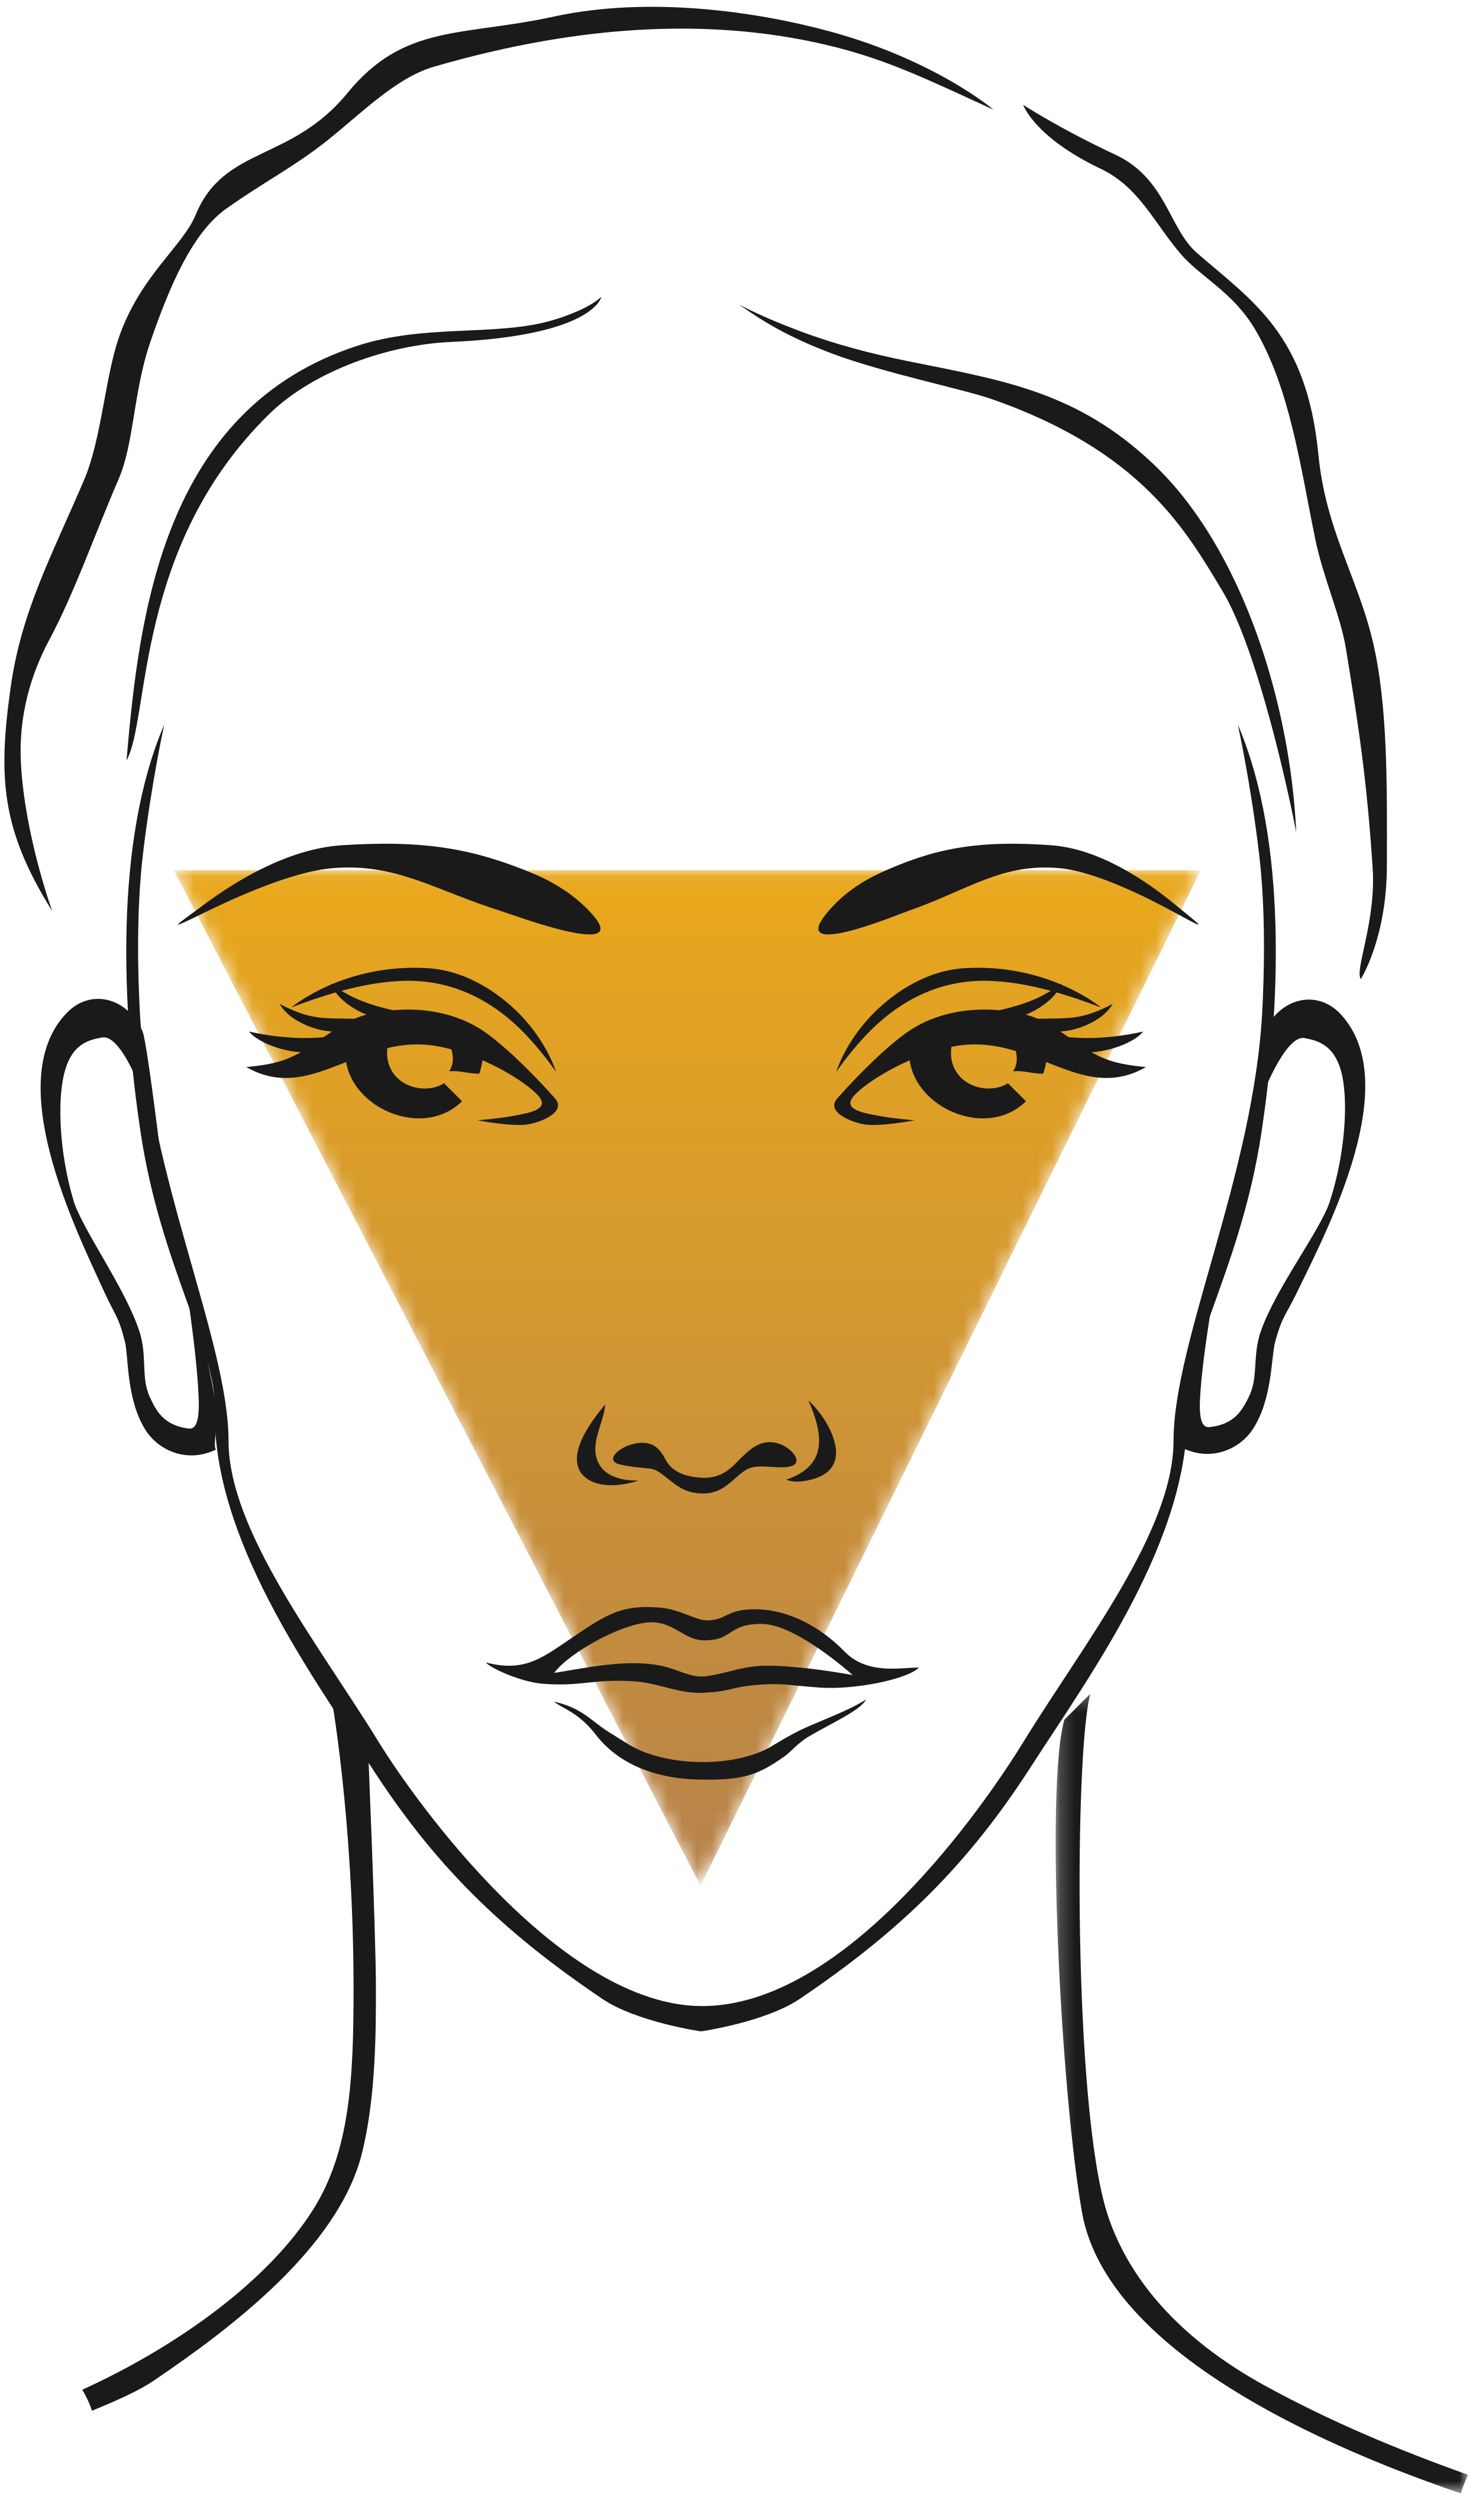 <?xml version="1.0" encoding="UTF-8"?>
<svg width="100px" height="169px" viewBox="0 0 100 169" version="1.1" xmlns="http://www.w3.org/2000/svg" xmlns:xlink="http://www.w3.org/1999/xlink">
    <!-- Generator: sketchtool 63.1 (101010) - https://sketch.com -->
    <title>55876C63-32AC-41FA-9619-7F8CB79B0117@3x</title>
    <desc>Created with sketchtool.</desc>
    <defs>
        <polygon id="path-1" points="35.741 68.72 0.13 0.073 69.567 0.074"></polygon>
        <linearGradient x1="50%" y1="-0%" x2="50%" y2="100%" id="linearGradient-3">
            <stop stop-color="#E9A81C" offset="0%"></stop>
            <stop stop-color="#B6824B" offset="100%"></stop>
        </linearGradient>
        <polygon id="path-4" points="0.201 0.257 28.081 0.257 28.081 54.322 0.201 54.322"></polygon>
    </defs>
    <g id="PAGES" stroke="none" stroke-width="1" fill="none" fill-rule="evenodd">
        <g id="Desktop_1336x728" transform="translate(-468, -5259)">
            <g id="S6" transform="translate(0, 4935)">
                <g id="Card-2" transform="translate(379, 293)">
                    <g id="Sanguine-Illustration" transform="translate(89.297, 31.17)">
                        <g id="Group-3" transform="translate(11.329, 58.582)">
                            <mask id="mask-2" fill="white">
                                <use xlink:href="#path-1"></use>
                            </mask>
                            <g id="Clip-2"></g>
                            <polygon id="Fill-1" fill="url(#linearGradient-3)" mask="url(#mask-2)" points="35.741 68.72 0.13 0.073 69.567 0.074"></polygon>
                        </g>
                        <g id="Group-61" transform="translate(0, 0.193)">
                            <path d="M57.452,73.697 C58.265,72.787 61.174,70.922 64.267,70.361 C65.736,70.098 67.05,70.293 68.282,70.657 C71.428,71.581 74.019,73.595 77.187,71.769 C75.184,71.587 74.208,71.265 72.882,70.384 C71.838,69.689 70.403,68.57 69.121,68.245 C66.299,67.534 63.157,67.824 60.827,69.567 C59.042,70.9 57.125,72.977 56.324,73.877 C55.497,74.798 57.247,75.488 58.104,75.64 C59.17,75.828 61.532,75.374 61.532,75.374 C61.322,75.351 60.197,75.256 59.233,75.088 C57.918,74.858 56.642,74.607 57.452,73.697" id="Fill-4" fill="#1A1A1A"></path>
                            <path d="M36.089,73.697 C35.278,72.787 32.37,70.922 29.276,70.361 C27.809,70.098 26.489,70.293 25.261,70.657 C22.115,71.581 19.523,73.595 16.354,71.769 C18.36,71.587 19.334,71.265 20.657,70.384 C21.704,69.689 23.139,68.57 24.419,68.245 C27.247,67.534 30.386,67.824 32.714,69.567 C34.498,70.9 36.417,72.977 37.219,73.877 C38.046,74.798 36.295,75.488 35.439,75.64 C34.372,75.828 32.012,75.374 32.012,75.374 C32.22,75.351 33.346,75.256 34.309,75.088 C35.624,74.858 36.901,74.607 36.089,73.697" id="Fill-6" fill="#1A1A1A"></path>
                            <path d="M67.85,72.864 L69.074,74.082 C67.636,75.491 65.549,75.507 63.884,74.7 C61.982,73.78 60.626,71.784 61.403,69.549 L65.278,68.567 C64.252,68.946 63.65,70.638 64.221,71.838 C64.917,73.297 66.839,73.533 67.85,72.864 M69.866,69.358 L68.408,69.003 L67.298,68.729 C68.194,69.829 68.825,71.122 68.203,72.053 C69.024,71.996 69.408,72.22 70.239,72.22 C70.702,70.86 70.492,69.514 69.866,69.358" id="Fill-8" fill="#1A1A1A"></path>
                            <path d="M29.726,72.864 L30.946,74.082 C29.506,75.491 27.423,75.507 25.754,74.7 C23.854,73.78 22.502,71.784 23.275,69.549 L27.149,68.567 C26.124,68.946 25.521,70.638 26.093,71.838 C26.786,73.297 28.709,73.533 29.726,72.864 M31.738,69.358 L30.278,69.003 L29.169,68.729 C30.065,69.829 30.694,71.122 30.073,72.053 C30.901,71.996 31.281,72.22 32.109,72.22 C32.575,70.86 32.363,69.514 31.738,69.358" id="Fill-10" fill="#1A1A1A"></path>
                            <path d="M56.244,72.096 C56.244,72.096 56.94,71.062 58.02,69.871 C60.626,66.998 63.552,65.872 66.492,65.941 C68.926,65.999 71.524,66.74 74.139,67.74 C74.139,67.74 70.562,64.717 64.857,65.09 C62.139,65.27 59.761,66.977 58.323,68.602 C56.749,70.384 56.244,72.096 56.244,72.096" id="Fill-12" fill="#1A1A1A"></path>
                            <path d="M37.298,72.096 C37.298,72.096 36.603,71.062 35.524,69.871 C32.914,66.998 29.99,65.872 27.051,65.941 C24.616,65.999 22.018,66.74 19.401,67.74 C19.401,67.74 22.978,64.717 28.684,65.09 C31.404,65.27 33.781,66.977 35.218,68.602 C36.795,70.384 37.298,72.096 37.298,72.096" id="Fill-14" fill="#1A1A1A"></path>
                            <path d="M61.117,61.216 C65.097,59.826 67.472,57.952 71.356,58.328 C73.819,58.56 77.314,60.334 79.131,61.325 C81.558,62.653 80.972,62.282 79.115,60.754 C77.227,59.196 74.043,57.015 70.782,56.776 C65.65,56.403 62.72,57.045 59.219,58.648 C57.358,59.501 56.2,60.607 55.525,61.462 C53.129,64.487 60.305,61.497 61.117,61.216" id="Fill-16" fill="#1A1A1A"></path>
                            <path d="M33.553,61.216 C29.124,59.826 26.486,57.952 22.167,58.328 C19.435,58.56 15.547,60.334 13.532,61.325 C10.827,62.653 11.483,62.282 13.542,60.754 C15.639,59.196 19.18,57.015 22.805,56.776 C28.514,56.403 31.766,57.045 35.658,58.648 C37.727,59.501 39.014,60.607 39.762,61.462 C42.429,64.487 34.451,61.497 33.553,61.216" id="Fill-18" fill="#1A1A1A"></path>
                            <path d="M44.006,97.42 C44.29,97.617 44.506,97.93 44.714,98.327 C45.255,99.363 46.56,99.515 47.238,99.536 C48.344,99.566 48.987,99.037 49.531,98.474 C50.362,97.62 51.139,96.862 52.313,97.211 C53.198,97.471 54.004,98.456 53.265,98.728 C52.449,99.029 51.012,98.513 50.189,98.975 C49.266,99.497 48.699,100.646 47.142,100.598 C45.75,100.56 45.224,99.805 44.282,99.163 C44.189,99.1 43.978,98.96 43.651,98.915 C43.374,98.877 42.345,98.813 41.601,98.631 C40.114,98.264 42.72,96.531 44.006,97.42" id="Fill-20" fill="#1A1A1A"></path>
                            <path d="M52.875,99.661 C53.786,99.348 54.371,98.917 54.708,98.397 C55.398,97.334 55.057,95.892 54.367,94.313 C55.322,95.183 56.454,96.937 56.191,98.229 C56.069,98.813 55.659,99.308 54.807,99.581 C53.477,100.004 52.875,99.661 52.875,99.661" id="Fill-22" fill="#1A1A1A"></path>
                            <path d="M42.881,99.715 C42.881,99.715 41.156,99.844 40.373,98.855 C39.739,98.047 39.943,97.119 40.215,96.224 C40.389,95.65 40.593,95.089 40.619,94.577 C40.139,95.173 39.443,96.032 39.035,96.958 C38.599,97.945 38.502,98.957 39.381,99.59 C40.241,100.208 41.709,100.123 42.881,99.715" id="Fill-24" fill="#1A1A1A"></path>
                            <path d="M37.17,112.725 C39.141,112.426 42.166,111.724 44.536,112.274 C45.533,112.503 46.434,113.046 47.325,112.962 C48.538,112.843 49.834,112.289 51.233,112.246 C53.662,112.172 57.353,112.87 57.353,112.87 C57.353,112.87 53.525,109.412 51.199,109.412 C48.864,109.412 49.315,110.524 47.326,110.524 C46.052,110.524 45.416,109.453 44.006,109.312 C42.172,109.131 38.261,111.27 37.17,112.725 M44.381,108.319 C45.733,108.444 46.75,109.186 47.519,109.174 C48.927,109.152 48.78,108.376 50.92,108.427 C53.055,108.477 55.194,109.622 56.793,111.27 C58.396,112.921 60.726,112.323 61.84,112.371 C60.956,113.195 57.426,113.87 55.191,113.721 C52.958,113.571 52.64,113.389 50.846,113.542 C49.047,113.691 49.22,113.968 47.275,114.07 C45.671,114.154 44.253,113.428 42.717,113.308 C39.857,113.086 39.098,113.667 36.413,113.461 C34.906,113.344 32.793,112.368 32.558,112.02 C35.208,112.714 36.413,111.672 38.479,110.28 C40.737,108.758 41.778,108.078 44.381,108.319" id="Fill-26" fill="#1A1A1A"></path>
                            <path d="M58.26,114.52 C57.878,115.27 55.907,116.123 54.367,117.038 C53.664,117.454 53.155,118.083 52.742,118.369 C51.027,119.573 50.038,120.024 46.824,119.931 C45.123,119.883 43.371,119.502 41.909,118.616 C41.195,118.179 40.549,117.625 40.01,116.932 C39.762,116.607 39.53,116.353 39.313,116.147 C38.367,115.251 37.733,115.108 37.15,114.67 C39.036,115.064 39.715,116.005 40.841,116.708 C41.426,117.072 41.873,117.361 42.26,117.592 C43.6,118.391 45.544,118.788 47.447,118.754 C49.107,118.725 50.737,118.366 51.911,117.663 C52.409,117.364 52.976,117.007 53.789,116.607 C54.977,116.025 57.086,115.292 58.26,114.52" id="Fill-28" fill="#1A1A1A"></path>
                            <path d="M24.539,116.607 L22.062,114.089 C22.062,114.089 23.608,122.482 23.608,134.085 C23.608,140.144 23.373,145.046 20.869,149.014 C17.858,153.776 11.833,158.184 5.267,161.183 C5.541,161.64 5.76,162.115 5.922,162.601 C7.755,161.86 9.201,161.178 10.049,160.602 C15.201,157.113 22.515,151.643 24.151,145.295 C25.146,141.422 25.12,136.636 25.12,133.978 C25.12,130.355 24.539,116.607 24.539,116.607" id="Fill-30" fill="#1A1A1A"></path>
                            <g id="Group-34" transform="translate(70.88, 113.873)">
                                <mask id="mask-5" fill="white">
                                    <use xlink:href="#path-4"></use>
                                </mask>
                                <g id="Clip-33"></g>
                                <path d="M28.081,53.06 C23.338,51.37 18.729,49.436 14.364,47.042 C8.538,43.855 5.099,39.77 3.696,35.425 C1.355,28.185 1.486,3.892 2.551,0.257 L0.79,2.011 C-0.516,6.545 0.557,27.226 1.979,35.308 C3.5,43.96 15.982,49.854 23.075,52.66 C24.535,53.238 26.054,53.787 27.6,54.322 C27.729,53.889 27.888,53.468 28.081,53.06" id="Fill-32" fill="#1A1A1A" mask="url(#mask-5)"></path>
                            </g>
                            <path d="M68.256,69.209 C68.412,69.146 69.89,69.599 72.278,69.776 C74.664,69.952 76.992,69.368 76.992,69.368 C76.53,70.017 74.649,70.881 72.765,70.776 C70.878,70.677 70.199,70.58 70.199,70.58 L68.256,69.209 Z" id="Fill-35" fill="#1A1A1A"></path>
                            <path d="M25.29,69.209 C25.129,69.146 23.651,69.599 21.266,69.776 C18.878,69.952 16.547,69.368 16.547,69.368 C17.011,70.017 18.891,70.881 20.781,70.776 C22.664,70.677 23.344,70.58 23.344,70.58 L25.29,69.209 Z" id="Fill-37" fill="#1A1A1A"></path>
                            <path d="M65.874,68.489 C65.874,68.489 70.41,68.544 71.793,68.463 C72.326,68.433 72.864,68.343 73.385,68.173 C74.224,67.899 74.939,67.498 74.939,67.498 C74.939,67.498 74.692,67.955 74.15,68.368 C73.572,68.8 72.669,69.204 71.847,69.317 C70.258,69.544 68.751,69.558 68.751,69.558 L65.874,68.489 Z" id="Fill-39" fill="#1A1A1A"></path>
                            <path d="M27.666,68.489 C27.666,68.489 23.134,68.544 21.749,68.463 C21.216,68.433 20.677,68.343 20.159,68.173 C19.318,67.899 18.604,67.498 18.604,67.498 C18.604,67.498 18.848,67.955 19.392,68.368 C19.969,68.8 20.873,69.204 21.695,69.317 C23.284,69.544 24.791,69.558 24.791,69.558 L27.666,68.489 Z" id="Fill-41" fill="#1A1A1A"></path>
                            <path d="M62.643,68.814 C64.982,68.283 67.881,68.075 70.046,67.006 C70.837,66.618 71.491,66.123 71.491,66.123 C71.491,66.123 71.31,66.607 70.828,67.09 C70.322,67.602 69.48,68.128 68.683,68.356 C67.142,68.8 65.65,69.03 65.65,69.03 L62.643,68.814 Z" id="Fill-43" fill="#1A1A1A"></path>
                            <path d="M30.901,68.814 C28.56,68.283 25.663,68.075 23.496,67.006 C22.705,66.618 22.052,66.123 22.052,66.123 C22.052,66.123 22.233,66.607 22.712,67.09 C23.222,67.602 24.062,68.128 24.857,68.356 C26.401,68.8 27.892,69.03 27.892,69.03 L30.901,68.814 Z" id="Fill-45" fill="#1A1A1A"></path>
                            <path d="M8.256,51.042 C9.854,48.235 8.768,36.581 17.89,27.643 C20.927,24.664 26.053,22.934 30.173,22.754 C39.879,22.33 40.361,19.707 40.361,19.707 C39.567,20.436 37.944,21.05 36.795,21.359 C33.047,22.361 28.392,21.545 23.886,23.005 C10.719,27.273 9.107,41.172 8.256,51.042" id="Fill-47" fill="#1A1A1A"></path>
                            <path d="M49.695,20.241 C51.165,21.271 52.863,22.375 55.991,23.549 C59.468,24.85 64.789,25.934 66.737,26.61 C76.867,30.134 79.883,35.482 82.333,39.548 C84.789,43.609 86.92,53.661 87.346,55.907 C87.088,50.355 85.692,44.18 83.214,38.96 C81.761,35.888 79.927,33.146 77.737,31.054 C72.512,26.073 67.479,25.347 61.058,24.045 C58.626,23.552 56.211,22.93 53.776,22.018 C52.435,21.509 51.168,20.992 49.695,20.241" id="Fill-49" fill="#1A1A1A"></path>
                            <path d="M37.15,0.758 C30.901,2.117 27.03,1.238 23.197,5.922 C19.367,10.608 14.844,9.489 12.927,14.171 C12.072,16.265 9.164,18.298 7.73,22.483 C6.807,25.165 6.563,29.32 5.398,32.057 C3.197,37.217 1.14,40.956 0.419,46.134 C-0.426,52.184 -0.226,55.693 3.237,61.232 C3.237,61.232 1.384,56.164 1.118,51.234 C0.946,48.071 1.777,45.247 3.021,42.919 C4.744,39.705 6.075,35.835 7.724,32.025 C8.779,29.585 8.71,26.14 9.854,22.796 C11.15,19.009 12.713,15.363 14.999,13.745 C17.552,11.934 19.567,10.927 21.787,9.169 C24.01,7.415 26.449,4.906 29.002,4.159 C39.262,1.168 48.346,0.837 56.187,2.822 C59.8,3.737 62.434,5.013 66.854,7.044 C66.922,7.077 62.971,3.715 55.857,1.773 C50.986,0.443 43.658,-0.655 37.15,0.758" id="Fill-51" fill="#1A1A1A"></path>
                            <path d="M68.879,6.719 C68.879,6.719 69.626,8.902 74.096,11.032 C76.715,12.279 77.662,14.598 79.524,16.791 C80.837,18.341 83.087,19.38 84.584,21.937 C86.931,25.937 87.622,31.163 88.628,36.059 C89.171,38.711 90.339,41.236 90.709,43.501 C91.572,48.787 92.115,52.317 92.512,58.307 C92.755,61.932 91.273,65.219 91.713,65.822 C91.713,65.822 93.459,63.09 93.475,58.197 C93.489,52.649 93.538,47.212 92.502,42.914 C91.464,38.61 89.336,35.441 88.842,30.352 C88.056,22.244 84.407,20.016 80.631,16.735 C78.725,15.075 78.567,11.712 75.116,10.095 C71.284,8.302 68.879,6.719 68.879,6.719" id="Fill-53" fill="#1A1A1A"></path>
                            <path d="M83.94,76.703 C83.94,76.703 86.189,69.473 87.926,69.814 C88.882,70.001 90.05,70.309 90.479,72.484 C90.829,74.289 90.659,77.645 89.609,80.876 C88.985,82.796 85.93,86.762 84.934,89.68 C84.376,91.316 84.798,92.756 84.144,94.056 C83.702,94.94 83.198,95.932 81.475,96.11 C81.033,96.157 80.762,95.706 80.84,94.195 C81,91.005 82.061,85.355 82.061,85.355 C82.061,85.355 79.371,93.975 79.588,95.817 C79.805,97.655 79.572,97.474 79.572,97.474 C81.514,98.486 83.494,97.644 84.407,96.253 C85.743,94.218 85.645,91.356 85.919,90.353 C86.397,88.596 86.622,88.601 87.433,86.925 C89.518,82.635 94.628,72.838 90.362,68.209 C88.792,66.508 86.306,67.041 85.213,69.326 C84.927,69.916 83.94,76.703 83.94,76.703" id="Fill-55" fill="#1A1A1A"></path>
                            <path d="M10.442,76.751 C10.442,76.751 8.36,69.471 6.611,69.771 C5.656,69.937 4.481,70.218 4.003,72.383 C3.604,74.178 3.704,77.537 4.674,80.794 C5.253,82.727 8.218,86.762 9.148,89.701 C9.669,91.35 9.217,92.779 9.84,94.095 C10.261,94.988 10.74,95.991 12.463,96.208 C12.901,96.266 13.183,95.821 13.14,94.308 C13.05,91.115 12.121,85.444 12.121,85.444 C12.121,85.444 14.614,94.123 14.355,95.959 C14.094,97.791 14.332,97.614 14.332,97.614 C12.369,98.583 10.409,97.697 9.527,96.284 C8.237,94.218 8.4,91.36 8.152,90.351 C7.712,88.583 7.489,88.583 6.713,86.888 C4.73,82.554 -0.159,72.64 4.215,68.11 C5.823,66.447 8.293,67.037 9.337,69.345 C9.608,69.944 10.442,76.751 10.442,76.751" id="Fill-57" fill="#1A1A1A"></path>
                            <path d="M83.393,48.613 C83.393,48.613 84.254,52.484 84.832,57.34 C85.313,61.363 85.163,65.782 85.05,67.979 C84.482,78.971 79.05,90.339 79.05,97.023 C79.05,103.131 72.928,110.832 68.901,117.389 C66.238,121.722 56.858,135.325 47.103,135.247 C37.679,135.175 27.875,121.575 25.303,117.389 C21.275,110.832 15.154,103.131 15.154,97.023 C15.154,90.339 9.724,78.971 9.155,67.979 C9.041,65.782 8.892,61.363 9.372,57.34 C9.951,52.484 10.811,48.613 10.811,48.613 C7.423,56.49 7.929,67.822 9.239,76.369 C10.58,85.113 14.318,90.953 14.228,94.818 C14.025,103.63 20.707,112.725 24.782,119.044 C28.992,125.58 33.459,130.06 40.439,134.768 C42.726,136.312 47.038,136.956 47.103,136.956 C47.165,136.956 51.479,136.312 53.767,134.768 C60.744,130.06 65.213,125.58 69.423,119.044 C73.498,112.725 80.181,103.63 79.975,94.818 C79.887,90.953 83.625,85.113 84.966,76.369 C86.276,67.822 86.782,56.49 83.393,48.613" id="Fill-59" fill="#1A1A1A"></path>
                        </g>
                    </g>
                </g>
            </g>
        </g>
    </g>
</svg>